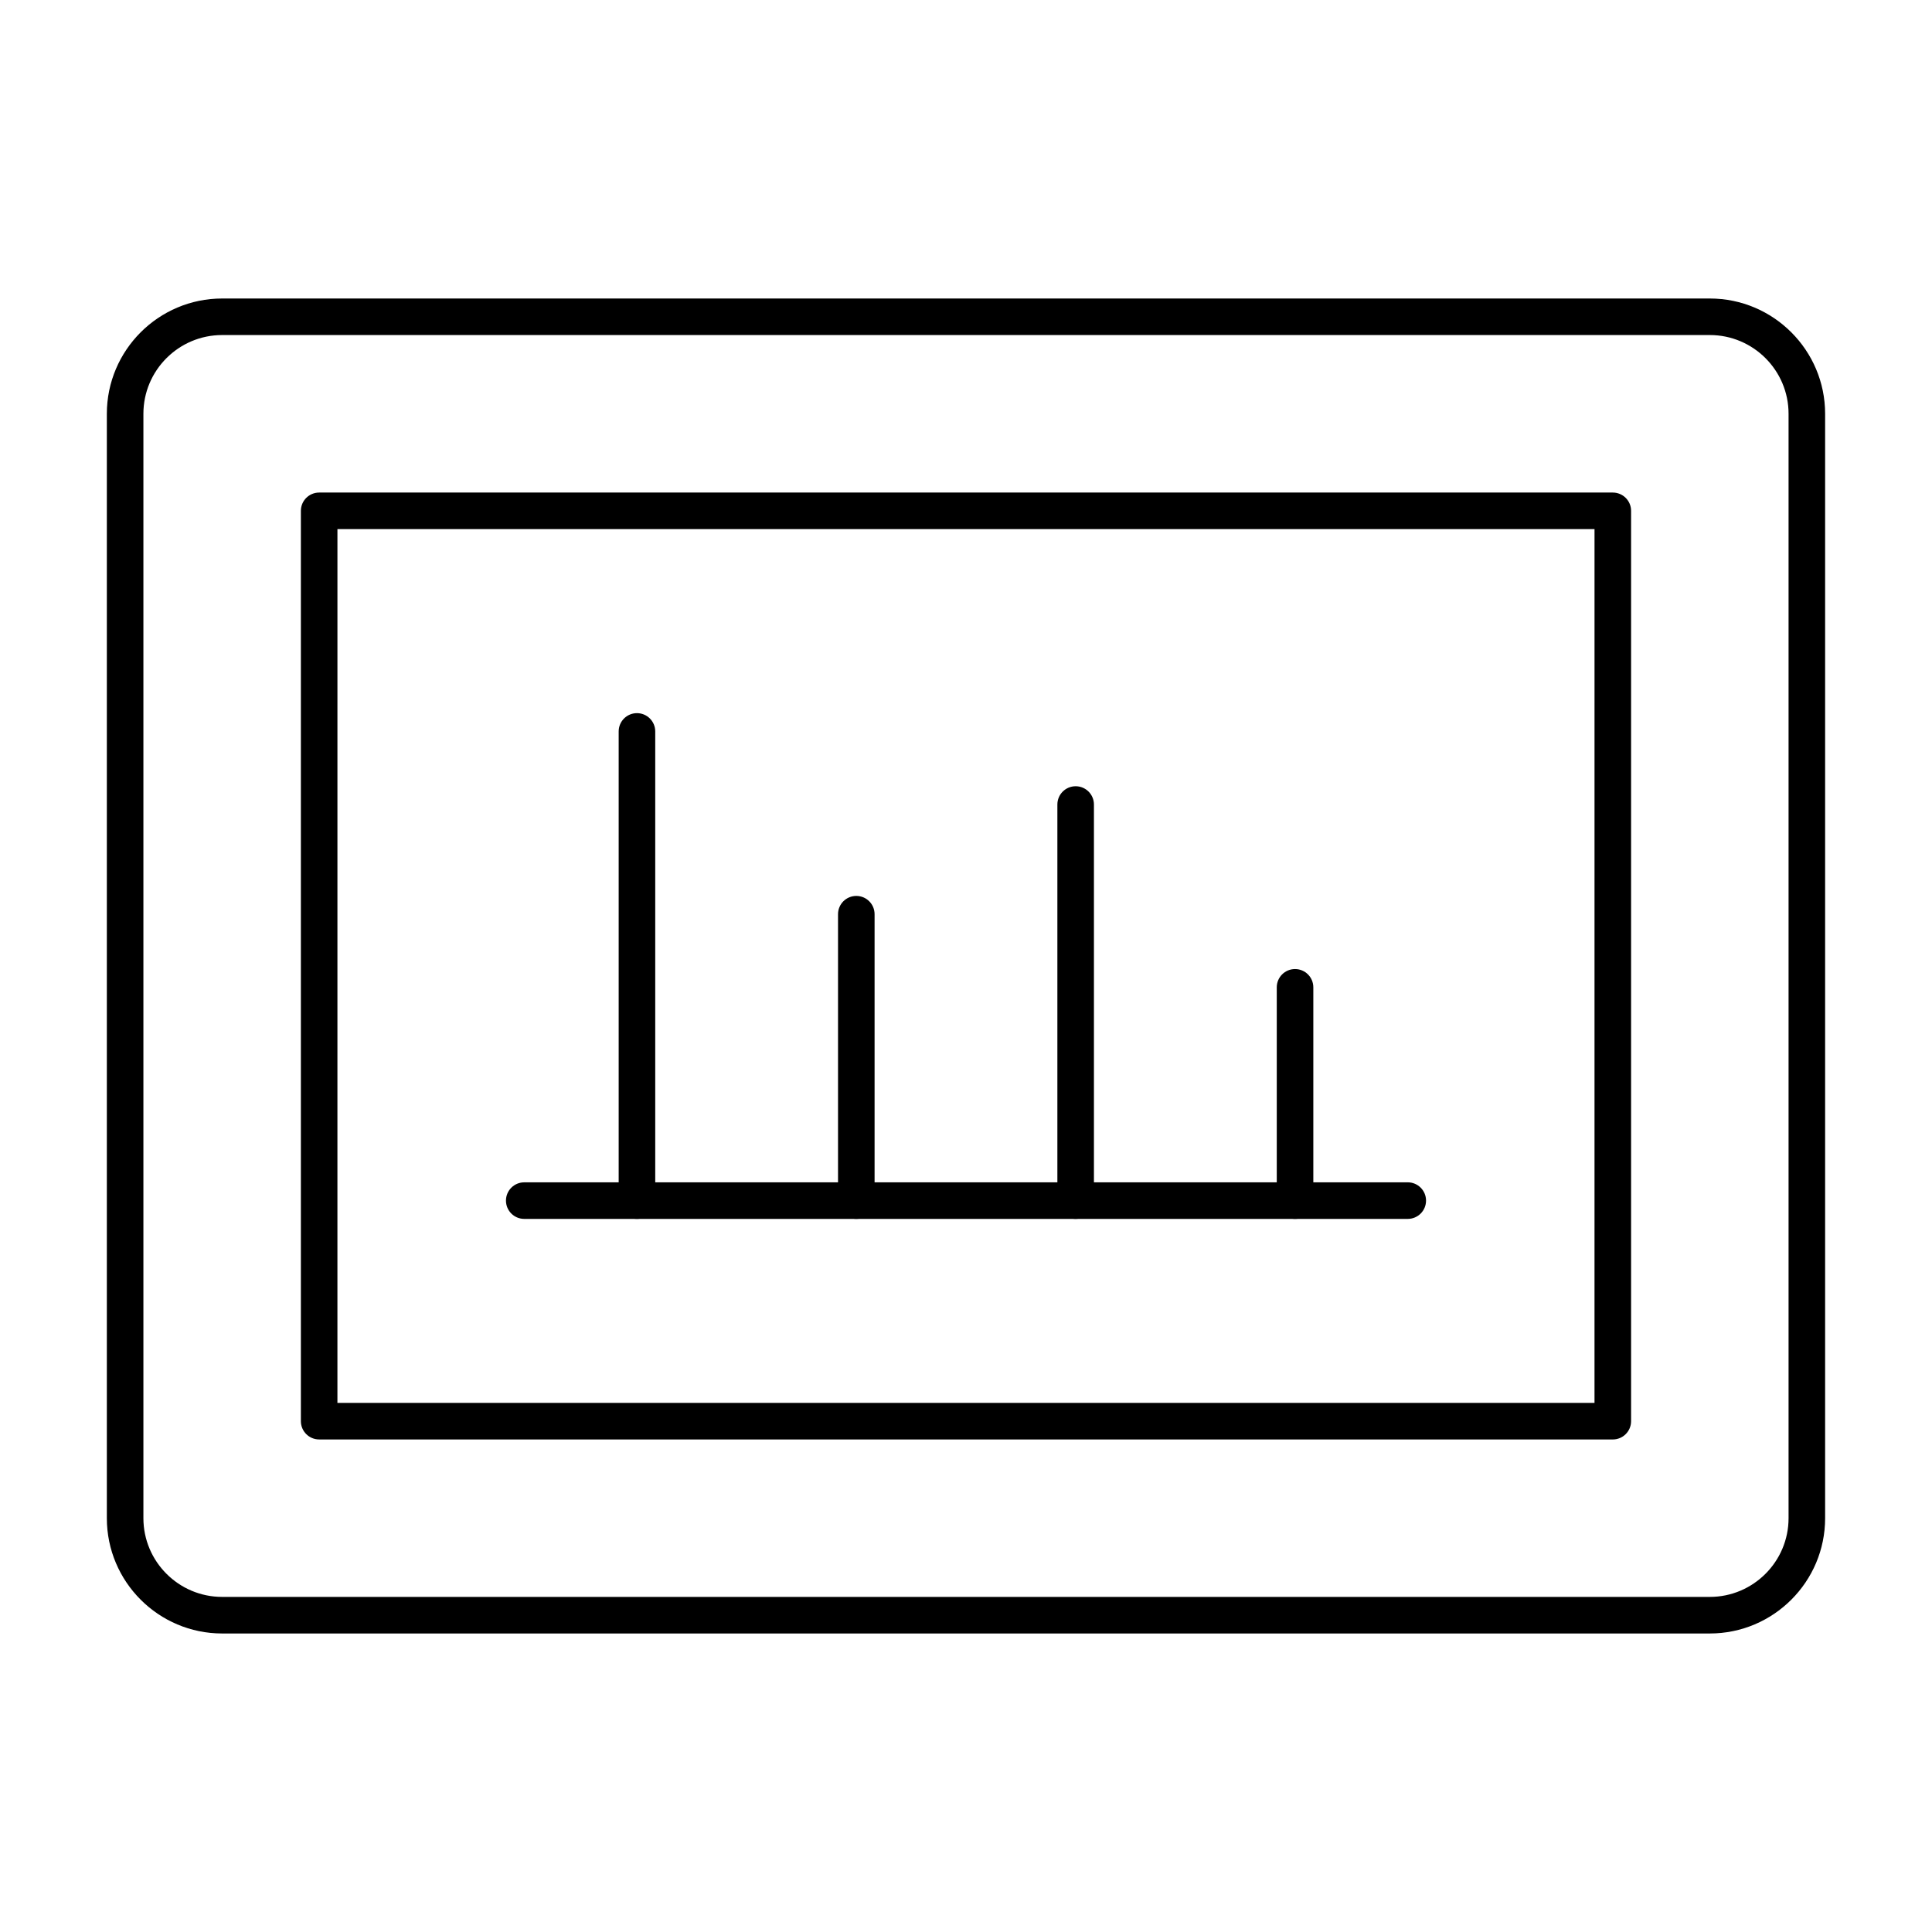 <?xml version="1.0" encoding="UTF-8"?>
<!-- Uploaded to: ICON Repo, www.svgrepo.com, Generator: ICON Repo Mixer Tools -->
<svg fill="#000000" width="800px" height="800px" version="1.1" viewBox="144 144 512 512" xmlns="http://www.w3.org/2000/svg">
 <g>
  <path d="m597.12 576.89h-394.25c-16.852 0-30.555-13.707-30.555-30.551v-292.68c0-16.84 13.707-30.551 30.555-30.551h394.25c16.852 0 30.555 13.711 30.555 30.551v292.68c0.004 16.844-13.703 30.551-30.555 30.551zm-394.25-344.1c-11.504 0-20.867 9.359-20.867 20.863v292.68c0 11.504 9.363 20.863 20.867 20.863h394.25c11.504 0 20.867-9.359 20.867-20.863v-292.68c0-11.504-9.363-20.863-20.867-20.863zm368.54 292.68h-342.83c-2.676 0-4.844-2.168-4.844-4.844v-241.25c0-2.676 2.168-4.844 4.844-4.844h342.83c2.676 0 4.844 2.168 4.844 4.844v241.25c0 2.68-2.168 4.848-4.844 4.848zm-337.99-9.688h333.14l0.004-231.56h-333.14z"/>
  <path d="m517.07 467.02h-234.14c-2.676 0-4.844-2.168-4.844-4.844s2.168-4.844 4.844-4.844l234.14-0.004c2.676 0 4.844 2.168 4.844 4.844 0 2.68-2.168 4.848-4.844 4.848z"/>
  <path d="m487.2 467.02c-2.676 0-4.844-2.168-4.844-4.844v-56.523c0-2.676 2.168-4.844 4.844-4.844 2.676 0 4.844 2.168 4.844 4.844v56.523c0 2.676-2.168 4.844-4.844 4.844z"/>
  <path d="m429.06 467.02c-2.676 0-4.844-2.168-4.844-4.844v-104.97c0-2.676 2.168-4.844 4.844-4.844s4.844 2.168 4.844 4.844v104.96c0 2.68-2.168 4.848-4.844 4.848z"/>
  <path d="m370.93 467.02c-2.676 0-4.844-2.168-4.844-4.844v-75.902c0-2.676 2.168-4.844 4.844-4.844 2.676 0 4.844 2.168 4.844 4.844v75.902c0 2.676-2.164 4.844-4.844 4.844z"/>
  <path d="m312.8 467.02c-2.676 0-4.844-2.168-4.844-4.844v-124.34c0-2.676 2.168-4.844 4.844-4.844s4.844 2.168 4.844 4.844v124.34c0.004 2.676-2.164 4.844-4.844 4.844z"/>
 </g>
</svg>